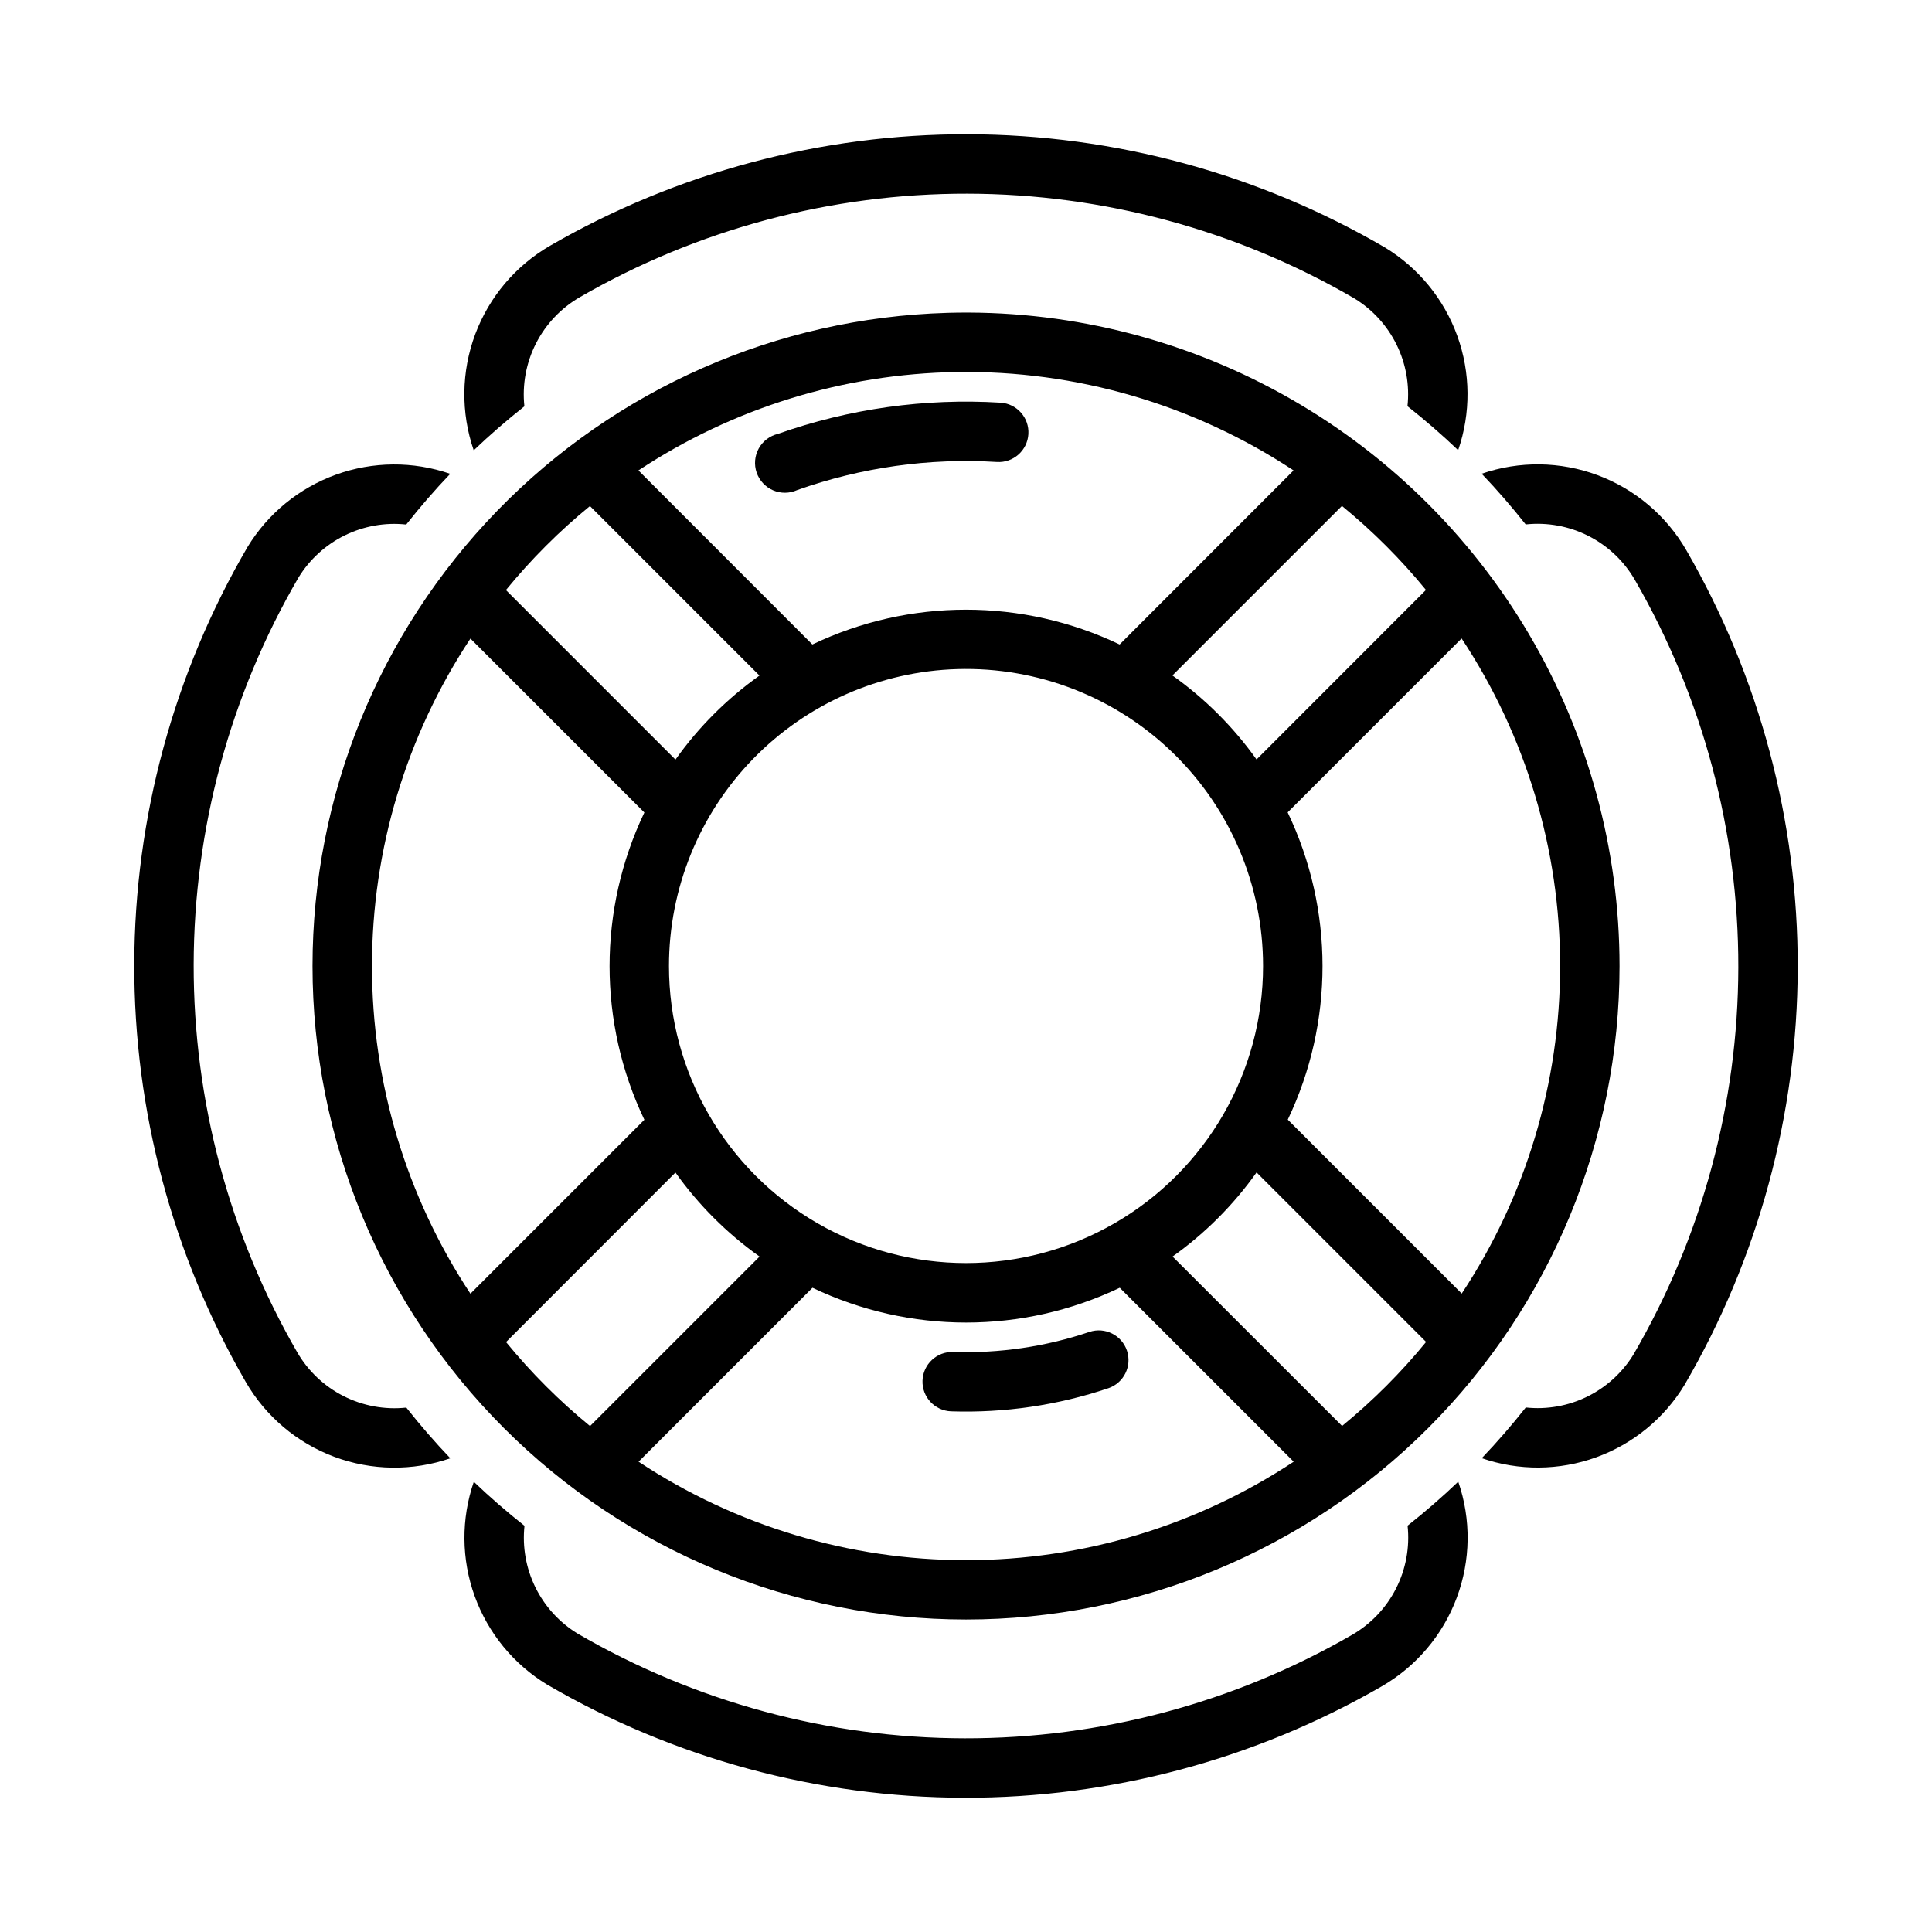 <?xml version="1.0" encoding="UTF-8"?>
<!-- Uploaded to: SVG Repo, www.svgrepo.com, Generator: SVG Repo Mixer Tools -->
<svg fill="#000000" width="800px" height="800px" version="1.1" viewBox="144 144 512 512" xmlns="http://www.w3.org/2000/svg">
 <g>
  <path d="m394.96 226.91c-45.039 1.312-87.789 20.125-119.18 52.441-31.391 32.316-48.953 75.598-48.961 120.65 0 45.93 18.246 89.98 50.727 122.46 32.477 32.48 76.527 50.727 122.46 50.727 45.93 0 89.98-18.246 122.46-50.727 32.48-32.477 50.727-76.527 50.727-122.46-0.004-30.969-8.312-61.371-24.059-88.039-15.742-26.664-38.352-48.621-65.469-63.582-27.113-14.961-57.746-22.375-88.699-21.473zm2.519 15.684c31.723-0.508 62.859 8.582 89.328 26.074l-46.094 46.125c-25.75-12.297-55.676-12.297-81.426 0l-46.094-46.125c25.035-16.547 54.277-25.594 84.285-26.074zm102.15 35.484c8.145 6.66 15.605 14.117 22.262 22.262l-44.895 44.926c-6.133-8.613-13.668-16.141-22.293-22.262zm-199.29 0.031 44.926 44.926c-8.613 6.125-16.137 13.648-22.262 22.262l-44.926-44.926c6.66-8.145 14.117-15.605 22.262-22.262zm231 35.086c17.023 25.75 26.105 55.934 26.109 86.801 0.004 30.871-9.062 61.059-26.078 86.812l-46.094-46.094c12.289-25.754 12.277-55.68-0.031-81.426zm-262.67 0.031 46.094 46.094c-12.297 25.75-12.297 55.676 0 81.426l-46.094 46.094c-17.02-25.75-26.094-55.938-26.094-86.809 0-30.867 9.074-61.055 26.094-86.805zm129.06 8.086c21.266-0.613 41.871 7.402 57.129 22.227 15.258 14.824 23.867 35.191 23.867 56.465 0 28.121-15.004 54.109-39.359 68.172s-54.363 14.062-78.723 0c-24.355-14.062-39.359-40.051-39.359-68.172 0-20.484 7.984-40.164 22.258-54.855 14.273-14.691 33.711-23.242 54.188-23.836zm79.273 133.39 44.926 44.926c-6.656 8.145-14.117 15.605-22.262 22.262l-44.926-44.895c8.617-6.133 16.141-13.668 22.262-22.293zm-154 0.031c6.133 8.617 13.668 16.141 22.293 22.262l-44.926 44.926c-8.145-6.656-15.605-14.117-22.262-22.262zm36.316 30.535c25.75 12.297 55.676 12.297 81.426 0l46.094 46.094c-25.75 17.02-55.938 26.094-86.809 26.094-30.867 0-61.055-9.074-86.805-26.094z"/>
  <path d="m282.97 251.68c-4.656 3.676-9.141 7.566-13.43 11.664-3.441-9.992-3.301-20.867 0.398-30.766 3.699-9.898 10.727-18.199 19.879-23.484 33.645-19.414 71.816-29.598 110.66-29.516 38.844 0.086 76.973 10.43 110.53 29.992 8.887 5.394 15.66 13.668 19.191 23.441 3.535 9.777 3.613 20.469 0.227 30.297-4.289-4.094-8.773-7.984-13.43-11.656 0.602-5.602-0.402-11.258-2.887-16.312-2.488-5.055-6.359-9.301-11.16-12.242-31.152-18.129-66.539-27.707-102.58-27.77-36.043-0.062-71.465 9.395-102.68 27.41-4.992 2.883-9.043 7.152-11.656 12.293-2.613 5.137-3.676 10.926-3.062 16.656z"/>
  <path d="m251.68 517.03c3.672 4.656 7.566 9.137 11.66 13.43-9.988 3.441-20.867 3.301-30.766-0.398-9.895-3.699-18.199-10.73-23.48-19.883-19.414-33.641-29.598-71.816-29.512-110.66 0.086-38.84 10.434-76.973 29.996-110.53 5.394-8.887 13.668-15.66 23.441-19.195 9.777-3.531 20.469-3.613 30.297-0.223-4.094 4.289-7.984 8.77-11.656 13.43-5.602-0.602-11.258 0.398-16.312 2.887-5.055 2.488-9.301 6.356-12.242 11.16-18.133 31.148-27.715 66.535-27.781 102.58-0.062 36.043 9.391 71.465 27.406 102.68 2.879 4.996 7.148 9.043 12.289 11.656 5.141 2.613 10.926 3.68 16.66 3.066z"/>
  <path d="m517.02 548.32c4.66-3.676 9.141-7.566 13.43-11.664 3.445 9.992 3.305 20.867-0.398 30.766-3.699 9.898-10.727 18.199-19.879 23.48-33.641 19.418-71.816 29.602-110.66 29.52-38.844-0.086-76.973-10.434-110.53-29.992-8.887-5.394-15.66-13.668-19.191-23.445-3.535-9.777-3.613-20.469-0.227-30.297 4.293 4.098 8.773 7.988 13.43 11.66-0.598 5.602 0.402 11.258 2.891 16.312 2.484 5.055 6.356 9.301 11.16 12.242 31.152 18.129 66.539 27.707 102.58 27.77 36.039 0.062 71.461-9.395 102.68-27.414 4.992-2.879 9.043-7.148 11.656-12.289 2.613-5.141 3.676-10.926 3.062-16.66z"/>
  <path d="m548.34 517c5.598 0.602 11.254-0.398 16.309-2.887 5.055-2.488 9.301-6.356 12.242-11.16 18.133-31.152 27.715-66.535 27.781-102.58s-9.387-71.465-27.406-102.68c-2.879-4.992-7.148-9.039-12.289-11.652-5.137-2.613-10.926-3.68-16.656-3.066-3.676-4.656-7.566-9.137-11.664-13.43 9.988-3.441 20.867-3.301 30.766 0.398 9.898 3.699 18.199 10.73 23.48 19.883 19.418 33.641 29.598 71.816 29.512 110.66-0.086 38.84-10.434 76.973-29.996 110.53-5.391 8.887-13.664 15.66-23.441 19.195-9.777 3.531-20.469 3.613-30.297 0.223 4.094-4.289 7.984-8.77 11.66-13.43z"/>
  <path d="m396.07 518.02c14.152 0.469 28.273-1.609 41.688-6.137 4.09-1.414 6.273-5.859 4.891-9.957-1.387-4.102-5.816-6.316-9.926-4.961-11.625 3.926-23.863 5.727-36.129 5.32-4.344-0.141-7.977 3.266-8.121 7.606-0.145 4.344 3.254 7.981 7.598 8.129z"/>
  <path d="m350.17 258.98c-2.168 0.512-4.019 1.922-5.098 3.871-1.074 1.953-1.277 4.269-0.559 6.379 0.723 2.109 2.301 3.816 4.348 4.703 2.047 0.883 4.371 0.863 6.402-0.055 16.961-6.019 34.965-8.551 52.93-7.449 4.336 0.266 8.07-3.035 8.336-7.375 0.266-4.34-3.035-8.07-7.375-8.34-20.016-1.227-40.074 1.582-58.984 8.266z"/>
 </g>
</svg>